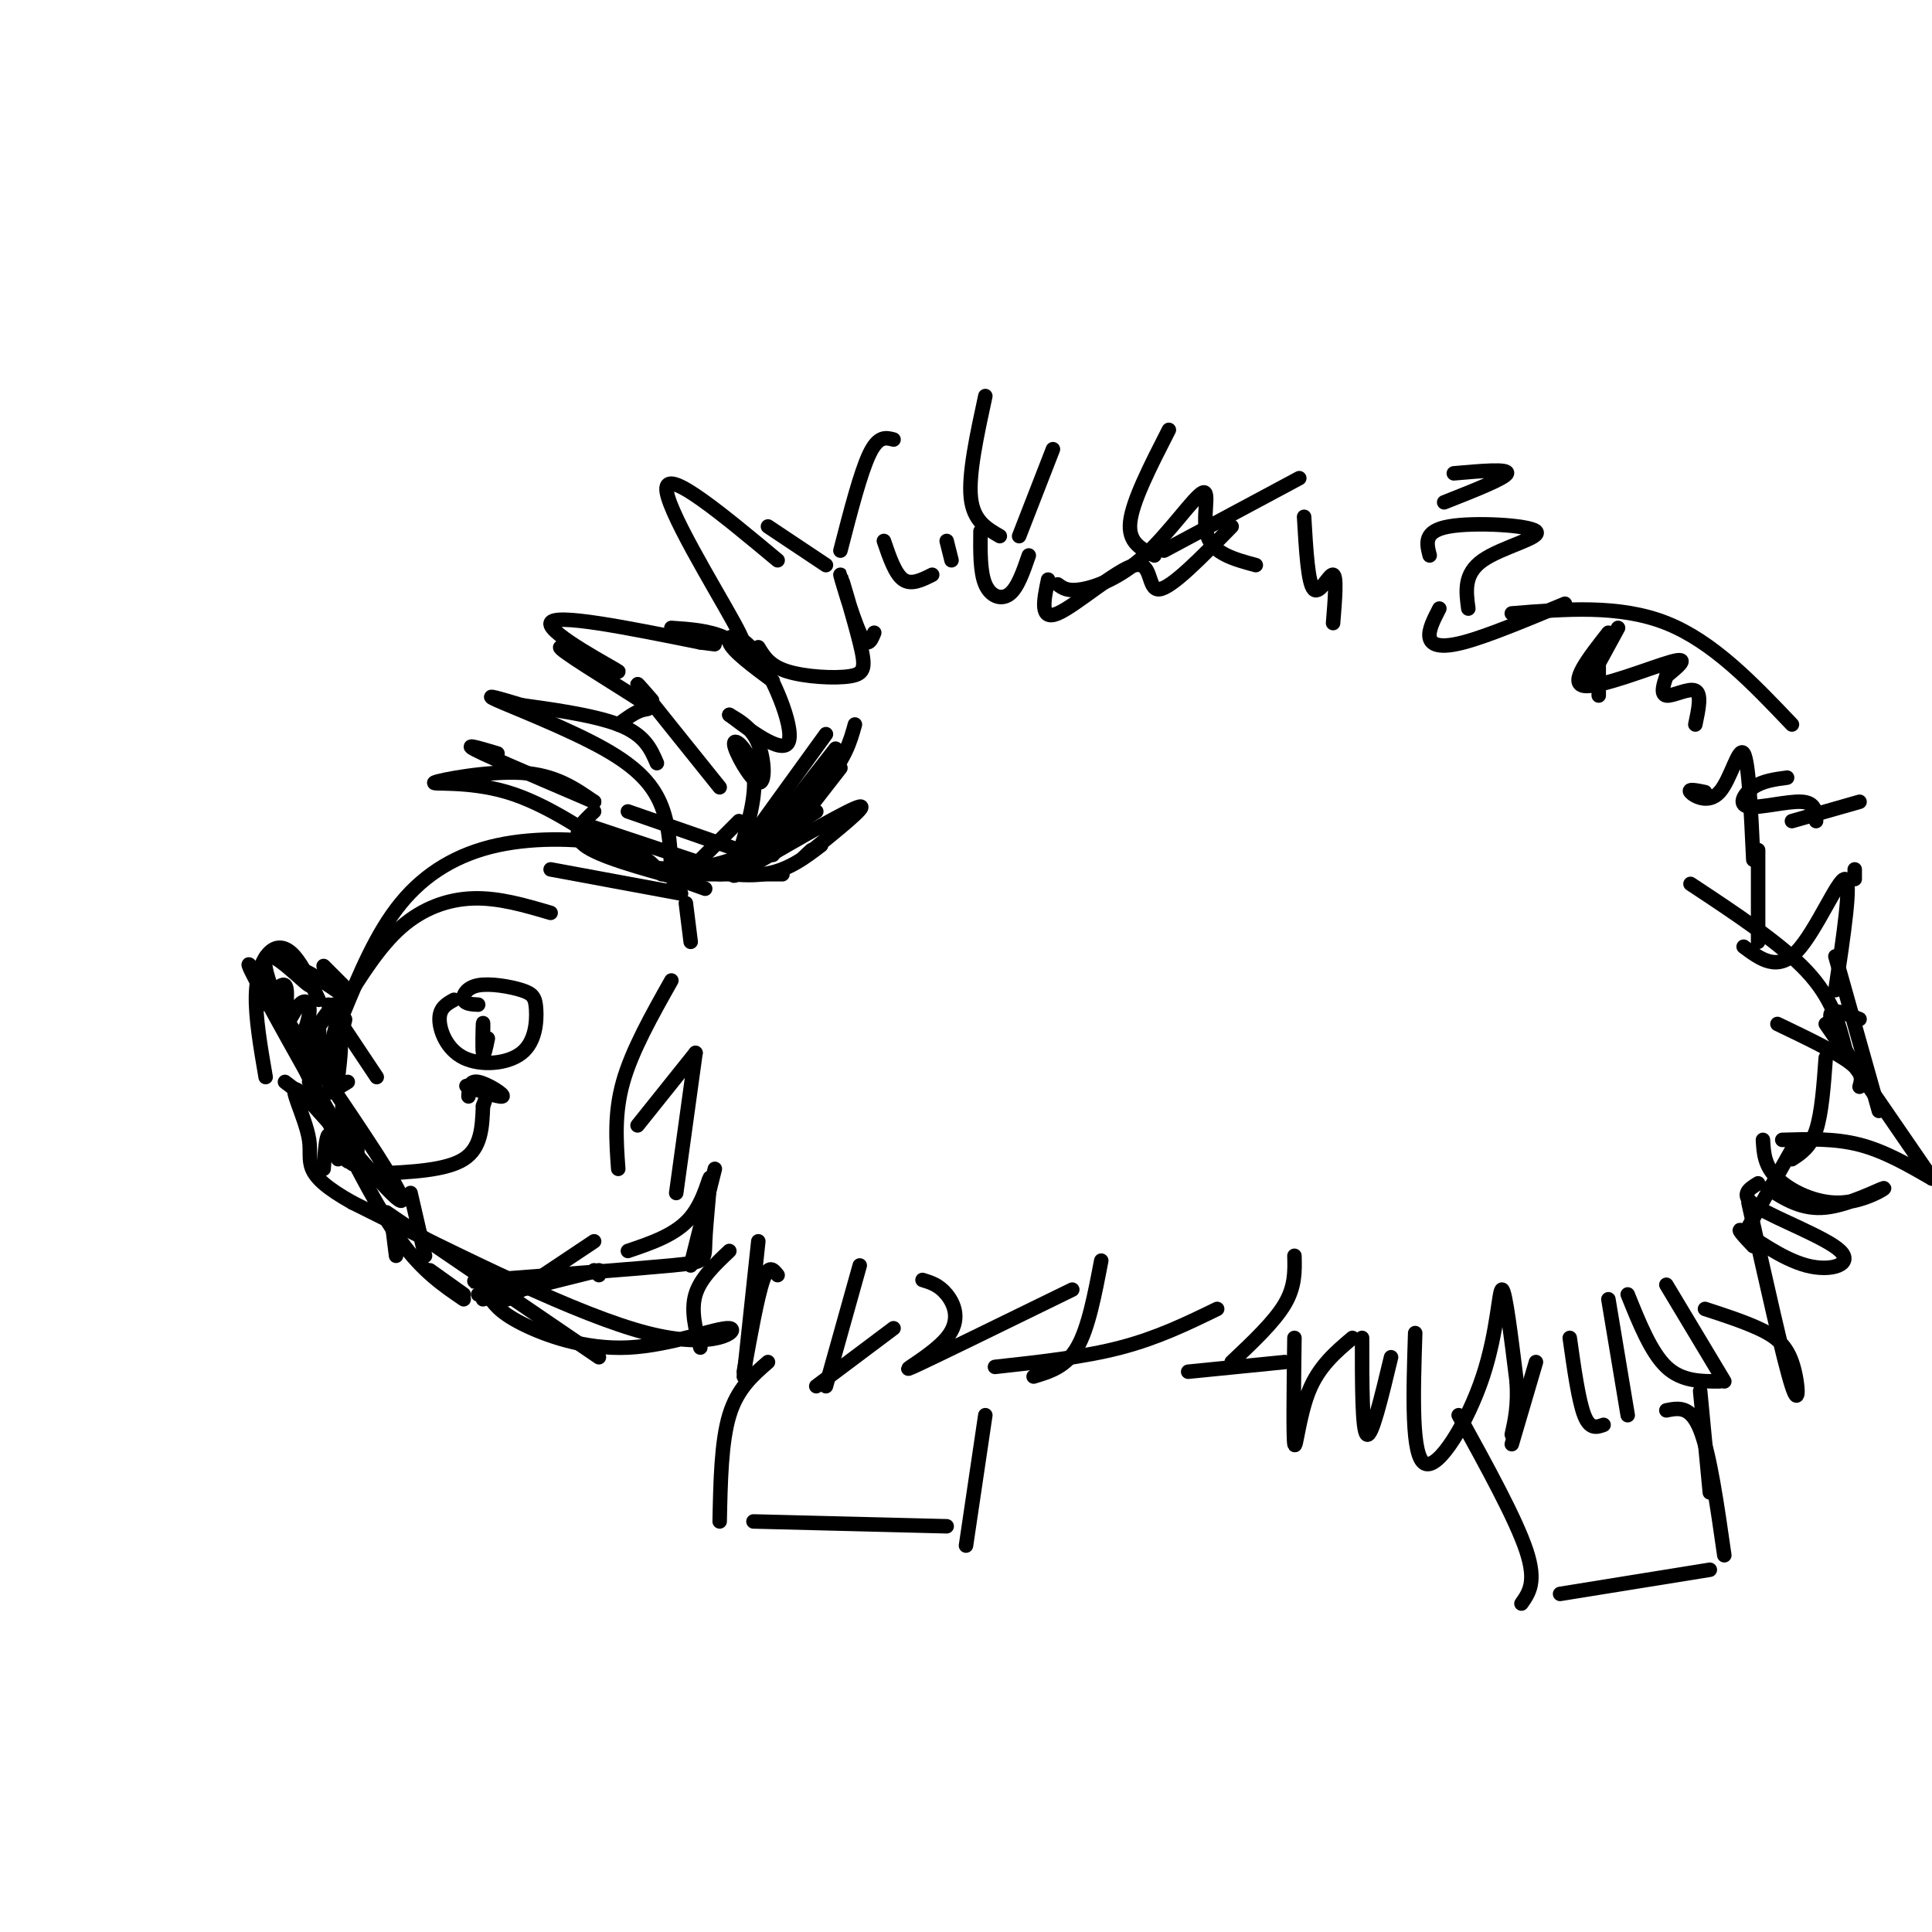 <svg viewBox='0 0 400 400' version='1.1' xmlns='http://www.w3.org/2000/svg' xmlns:xlink='http://www.w3.org/1999/xlink'><g fill='none' stroke='rgb(0,0,0)' stroke-width='3' stroke-linecap='round' stroke-linejoin='round'><path d='M66,207c-1.649,-3.524 -3.298,-7.048 -5,-9c-1.702,-1.952 -3.458,-2.333 -5,-1c-1.542,1.333 -2.869,4.381 -3,9c-0.131,4.619 0.935,10.810 2,17'/><path d='M59,224c1.917,1.500 3.833,3.000 6,3c2.167,0.000 4.583,-1.500 7,-3'/><path d='M68,208c0.000,0.000 10.000,15.000 10,15'/><path d='M55,202c-1.007,3.264 -2.015,6.528 -1,6c1.015,-0.528 4.051,-4.848 5,-4c0.949,0.848 -0.191,6.865 0,8c0.191,1.135 1.711,-2.613 3,-4c1.289,-1.387 2.347,-0.412 2,2c-0.347,2.412 -2.099,6.261 -2,7c0.099,0.739 2.050,-1.630 4,-4'/><path d='M66,213c0.381,1.357 -0.667,6.750 0,7c0.667,0.250 3.048,-4.643 4,-5c0.952,-0.357 0.476,3.821 0,8'/><path d='M67,200c0.000,0.000 4.000,4.000 4,4'/><path d='M71,208c3.756,-6.022 7.511,-12.044 12,-16c4.489,-3.956 9.711,-5.844 15,-6c5.289,-0.156 10.644,1.422 16,3'/><path d='M71,210c3.464,-8.399 6.929,-16.798 12,-23c5.071,-6.202 11.750,-10.208 20,-12c8.250,-1.792 18.071,-1.369 24,0c5.929,1.369 7.964,3.685 10,6'/><path d='M114,180c0.000,0.000 27.000,5.000 27,5'/><path d='M132,179c0.000,0.000 14.000,5.000 14,5'/><path d='M143,195c0.000,0.000 -1.000,-8.000 -1,-8'/><path d='M142,181c0.000,0.000 20.000,0.000 20,0'/><path d='M140,179c6.500,1.333 13.000,2.667 18,2c5.000,-0.667 8.500,-3.333 12,-6'/><path d='M156,179c10.083,-5.833 20.167,-11.667 22,-12c1.833,-0.333 -4.583,4.833 -11,10'/><path d='M167,177c-1.667,1.500 -0.333,0.250 1,-1'/><path d='M160,177c0.000,0.000 14.000,-18.000 14,-18'/><path d='M157,178c-3.422,2.444 -6.844,4.889 -4,2c2.844,-2.889 11.956,-11.111 17,-17c5.044,-5.889 6.022,-9.444 7,-13'/><path d='M135,179c-3.111,-0.244 -6.222,-0.489 -4,0c2.222,0.489 9.778,1.711 17,0c7.222,-1.711 14.111,-6.356 21,-11'/><path d='M147,180c1.333,1.083 2.667,2.167 7,-2c4.333,-4.167 11.667,-13.583 19,-23'/><path d='M155,175c-2.333,2.917 -4.667,5.833 -2,2c2.667,-3.833 10.333,-14.417 18,-25'/><path d='M162,165c0.000,0.000 -8.000,12.000 -8,12'/><path d='M153,177c1.863,-6.209 3.726,-12.418 3,-17c-0.726,-4.582 -4.040,-7.537 -4,-6c0.040,1.537 3.434,7.568 5,8c1.566,0.432 1.305,-4.734 0,-8c-1.305,-3.266 -3.652,-4.633 -6,-6'/><path d='M151,148c2.029,1.448 10.100,8.069 12,6c1.900,-2.069 -2.373,-12.826 -6,-18c-3.627,-5.174 -6.608,-4.764 -6,-3c0.608,1.764 4.804,4.882 9,8'/><path d='M157,134c1.164,1.927 2.328,3.854 6,5c3.672,1.146 9.851,1.512 13,1c3.149,-0.512 3.267,-1.900 2,-7c-1.267,-5.100 -3.918,-13.912 -4,-14c-0.082,-0.088 2.405,8.546 4,12c1.595,3.454 2.297,1.727 3,0'/><path d='M183,112c1.167,3.417 2.333,6.833 4,8c1.667,1.167 3.833,0.083 6,-1'/><path d='M196,112c0.000,0.000 1.000,4.000 1,4'/><path d='M203,110c-0.044,4.244 -0.089,8.489 1,11c1.089,2.511 3.311,3.289 5,2c1.689,-1.289 2.844,-4.644 4,-8'/><path d='M217,120c-0.905,4.315 -1.810,8.631 2,7c3.810,-1.631 12.333,-9.208 16,-10c3.667,-0.792 2.476,5.202 5,5c2.524,-0.202 8.762,-6.601 15,-13'/><path d='M270,107c0.400,6.889 0.800,13.778 2,15c1.200,1.222 3.200,-3.222 4,-3c0.800,0.222 0.400,5.111 0,10'/><path d='M219,121c1.013,0.759 2.026,1.518 5,1c2.974,-0.518 7.911,-2.314 13,-7c5.089,-4.686 10.332,-12.262 12,-13c1.668,-0.738 -0.238,5.360 1,9c1.238,3.640 5.619,4.820 10,6'/><path d='M298,126c-1.156,2.244 -2.311,4.489 -2,6c0.311,1.511 2.089,2.289 7,1c4.911,-1.289 12.956,-4.644 21,-8'/><path d='M335,130c0.000,0.000 -6.000,11.000 -6,11'/><path d='M331,138c0.000,0.000 0.000,6.000 0,6'/><path d='M333,131c-4.133,5.267 -8.267,10.533 -5,11c3.267,0.467 13.933,-3.867 18,-5c4.067,-1.133 1.533,0.933 -1,3'/><path d='M345,140c-0.512,1.512 -1.292,3.792 0,4c1.292,0.208 4.655,-1.655 6,-1c1.345,0.655 0.673,3.827 0,7'/><path d='M370,161c-2.536,0.339 -5.071,0.679 -7,2c-1.929,1.321 -3.250,3.625 -1,4c2.250,0.375 8.071,-1.179 11,-1c2.929,0.179 2.964,2.089 3,4'/><path d='M384,180c0.000,0.000 0.000,2.000 0,2'/><path d='M353,164c-1.810,-0.369 -3.619,-0.738 -3,0c0.619,0.738 3.667,2.583 6,0c2.333,-2.583 3.952,-9.595 5,-8c1.048,1.595 1.524,11.798 2,22'/><path d='M364,176c0.000,0.000 0.000,19.000 0,19'/><path d='M361,196c3.489,2.600 6.978,5.200 11,1c4.022,-4.200 8.578,-15.200 10,-15c1.422,0.200 -0.289,11.600 -2,23'/><path d='M378,219c-0.417,5.750 -0.833,11.500 -2,15c-1.167,3.500 -3.083,4.750 -5,6'/><path d='M371,238c0.000,0.000 -9.000,16.000 -9,16'/><path d='M67,242c0.250,-3.333 0.500,-6.667 1,-7c0.500,-0.333 1.250,2.333 2,5'/><path d='M72,236c0.000,0.000 0.000,0.000 0,0'/><path d='M72,236c-0.305,-3.499 -0.609,-6.998 -1,-6c-0.391,0.998 -0.868,6.494 0,9c0.868,2.506 3.080,2.021 3,-1c-0.080,-3.021 -2.451,-8.577 -3,-9c-0.549,-0.423 0.726,4.289 2,9'/><path d='M78,243c7.167,-0.333 14.333,-0.667 18,-3c3.667,-2.333 3.833,-6.667 4,-11'/><path d='M100,229c0.667,-1.833 0.333,-0.917 0,0'/><path d='M97,227c0.054,-1.673 0.107,-3.345 2,-3c1.893,0.345 5.625,2.708 5,3c-0.625,0.292 -5.607,-1.488 -7,-2c-1.393,-0.512 0.804,0.244 3,1'/><path d='M81,252c0.000,0.000 1.000,8.000 1,8'/><path d='M85,247c0.000,0.000 3.000,13.000 3,13'/><path d='M89,263c0.000,0.000 7.000,5.000 7,5'/><path d='M99,268c0.000,0.000 1.000,0.000 1,0'/><path d='M139,181c-0.173,-4.863 -0.345,-9.726 -2,-14c-1.655,-4.274 -4.792,-7.958 -12,-12c-7.208,-4.042 -18.488,-8.440 -22,-10c-3.512,-1.560 0.744,-0.280 5,1'/><path d='M108,146c4.867,0.689 14.533,1.911 20,4c5.467,2.089 6.733,5.044 8,8'/><path d='M128,150c1.744,-1.295 3.488,-2.591 5,-3c1.512,-0.409 2.792,0.067 -2,-3c-4.792,-3.067 -15.656,-9.678 -15,-10c0.656,-0.322 12.830,5.644 12,5c-0.830,-0.644 -14.666,-7.898 -14,-10c0.666,-2.102 15.833,0.949 31,4'/><path d='M145,133c5.167,0.667 2.583,0.333 0,0'/><path d='M139,130c3.869,0.262 7.738,0.524 11,2c3.262,1.476 5.917,4.167 2,-3c-3.917,-7.167 -14.405,-24.190 -14,-28c0.405,-3.810 11.702,5.595 23,15'/><path d='M159,109c0.000,0.000 12.000,8.000 12,8'/><path d='M174,114c2.083,-8.083 4.167,-16.167 6,-20c1.833,-3.833 3.417,-3.417 5,-3'/><path d='M204,82c-1.750,8.083 -3.500,16.167 -3,21c0.500,4.833 3.250,6.417 6,8'/><path d='M211,111c0.000,0.000 7.000,-18.000 7,-18'/><path d='M242,89c-3.750,7.333 -7.500,14.667 -8,19c-0.500,4.333 2.250,5.667 5,7'/><path d='M241,114c0.000,0.000 28.000,-15.000 28,-15'/><path d='M301,98c5.667,-0.500 11.333,-1.000 11,0c-0.333,1.000 -6.667,3.500 -13,6'/><path d='M296,115c-0.655,-2.530 -1.310,-5.060 4,-6c5.310,-0.940 16.583,-0.292 18,1c1.417,1.292 -7.024,3.226 -11,6c-3.976,2.774 -3.488,6.387 -3,10'/><path d='M313,127c11.167,-0.917 22.333,-1.833 32,2c9.667,3.833 17.833,12.417 26,21'/><path d='M385,166c0.000,0.000 -14.000,4.000 -14,4'/><path d='M380,198c0.000,0.000 9.000,32.000 9,32'/><path d='M153,170c0.000,0.000 -14.000,14.000 -14,14'/><path d='M139,203c-4.083,7.250 -8.167,14.500 -10,21c-1.833,6.500 -1.417,12.250 -1,18'/><path d='M132,233c0.000,0.000 12.000,-15.000 12,-15'/><path d='M144,218c0.000,0.000 -4.000,29.000 -4,29'/><path d='M143,262c0.000,0.000 5.000,-20.000 5,-20'/><path d='M130,178c-8.423,-5.786 -16.845,-11.571 -25,-14c-8.155,-2.429 -16.042,-1.500 -15,-2c1.042,-0.500 11.012,-2.429 18,-2c6.988,0.429 10.994,3.214 15,6'/><path d='M123,166c-2.911,-1.289 -17.689,-7.511 -23,-10c-5.311,-2.489 -1.156,-1.244 3,0'/><path d='M123,168c-2.500,2.333 -5.000,4.667 -2,7c3.000,2.333 11.500,4.667 20,7'/><path d='M122,171c0.000,0.000 27.000,9.000 27,9'/><path d='M130,168c0.000,0.000 23.000,8.000 23,8'/><path d='M135,145c-2.167,-2.500 -4.333,-5.000 -2,-2c2.333,3.000 9.167,11.500 16,20'/><path d='M145,279c-1.000,-3.833 -2.000,-7.667 -1,-11c1.000,-3.333 4.000,-6.167 7,-9'/><path d='M157,257c0.000,0.000 -3.000,28.000 -3,28'/><path d='M154,284c1.417,-7.833 2.833,-15.667 4,-19c1.167,-3.333 2.083,-2.167 3,-1'/><path d='M178,262c0.000,0.000 -7.000,25.000 -7,25'/><path d='M169,287c0.000,0.000 16.000,-12.000 16,-12'/><path d='M191,265c1.708,0.524 3.417,1.048 5,3c1.583,1.952 3.042,5.333 0,9c-3.042,3.667 -10.583,7.619 -7,6c3.583,-1.619 18.292,-8.810 33,-16'/><path d='M228,261c-1.333,7.000 -2.667,14.000 -5,18c-2.333,4.000 -5.667,5.000 -9,6'/><path d='M206,283c9.167,-1.000 18.333,-2.000 26,-4c7.667,-2.000 13.833,-5.000 20,-8'/><path d='M268,260c0.083,3.167 0.167,6.333 -2,10c-2.167,3.667 -6.583,7.833 -11,12'/><path d='M246,284c0.000,0.000 20.000,-2.000 20,-2'/><path d='M268,277c-0.133,10.267 -0.267,20.533 0,22c0.267,1.467 0.933,-5.867 3,-11c2.067,-5.133 5.533,-8.067 9,-11'/><path d='M282,277c0.000,9.667 0.000,19.333 1,20c1.000,0.667 3.000,-7.667 5,-16'/><path d='M293,276c-0.411,12.798 -0.821,25.595 2,27c2.821,1.405 8.875,-8.583 12,-18c3.125,-9.417 3.321,-18.262 4,-18c0.679,0.262 1.839,9.631 3,19'/><path d='M314,286c0.333,5.000 -0.333,8.000 -1,11'/><path d='M313,299c0.000,0.000 5.000,-17.000 5,-17'/><path d='M325,277c0.917,6.500 1.833,13.000 3,16c1.167,3.000 2.583,2.500 4,2'/><path d='M337,293c0.000,0.000 -4.000,-24.000 -4,-24'/><path d='M337,268c2.417,6.000 4.833,12.000 8,15c3.167,3.000 7.083,3.000 11,3'/><path d='M357,286c0.000,0.000 -12.000,-20.000 -12,-20'/><path d='M353,271c3.911,1.274 7.821,2.548 11,4c3.179,1.452 5.625,3.083 7,7c1.375,3.917 1.679,10.119 0,5c-1.679,-5.119 -5.339,-21.560 -9,-38'/><path d='M363,258c-1.970,-2.088 -3.939,-4.175 -2,-3c1.939,1.175 7.788,5.614 13,7c5.212,1.386 9.788,-0.281 7,-3c-2.788,-2.719 -12.939,-6.491 -17,-9c-4.061,-2.509 -2.030,-3.754 0,-5'/><path d='M366,246c3.539,2.262 7.078,4.523 12,4c4.922,-0.523 11.226,-3.831 12,-4c0.774,-0.169 -3.984,2.801 -9,3c-5.016,0.199 -10.290,-2.372 -13,-5c-2.710,-2.628 -2.855,-5.314 -3,-8'/><path d='M369,236c5.417,-0.167 10.833,-0.333 16,1c5.167,1.333 10.083,4.167 15,7'/><path d='M400,244c0.000,0.000 -22.000,-32.000 -22,-32'/><path d='M368,212c6.083,2.917 12.167,5.833 15,8c2.833,2.167 2.417,3.583 2,5'/><path d='M383,219c-2.167,-3.833 -4.333,-7.667 -4,-9c0.333,-1.333 3.167,-0.167 6,1'/><path d='M382,217c-1.333,-5.167 -2.667,-10.333 -8,-16c-5.333,-5.667 -14.667,-11.833 -24,-18'/><path d='M159,282c-3.167,2.750 -6.333,5.500 -8,11c-1.667,5.500 -1.833,13.750 -2,22'/><path d='M156,315c0.000,0.000 40.000,1.000 40,1'/><path d='M204,293c0.000,0.000 -4.000,27.000 -4,27'/><path d='M302,293c5.917,10.750 11.833,21.500 14,28c2.167,6.500 0.583,8.750 -1,11'/><path d='M345,292c2.500,-0.500 5.000,-1.000 7,4c2.000,5.000 3.500,15.500 5,26'/><path d='M323,330c0.000,0.000 31.000,-5.000 31,-5'/><path d='M352,288c0.000,0.000 2.000,21.000 2,21'/><path d='M100,269c0.000,0.000 24.000,-6.000 24,-6'/><path d='M123,263c0.000,0.000 1.000,1.000 1,1'/><path d='M130,259c5.006,-1.694 10.013,-3.388 13,-7c2.987,-3.612 3.955,-9.144 4,-8c0.045,1.144 -0.834,8.962 -1,13c-0.166,4.038 0.381,4.297 -7,5c-7.381,0.703 -22.691,1.852 -38,3'/><path d='M101,265c-6.000,0.500 -2.000,0.250 2,0'/><path d='M105,269c0.000,0.000 18.000,-12.000 18,-12'/><path d='M73,241c-1.356,-3.111 -2.711,-6.222 -1,-3c1.711,3.222 6.489,12.778 11,19c4.511,6.222 8.756,9.111 13,12'/><path d='M80,251c0.000,0.000 44.000,30.000 44,30'/><path d='M101,268c1.142,1.797 2.284,3.595 7,6c4.716,2.405 13.006,5.418 22,5c8.994,-0.418 18.691,-4.266 21,-4c2.309,0.266 -2.769,4.648 -17,1c-14.231,-3.648 -37.616,-15.324 -61,-27'/><path d='M73,249c-11.079,-6.198 -8.276,-8.191 -9,-13c-0.724,-4.809 -4.976,-12.432 -2,-10c2.976,2.432 13.179,14.920 18,20c4.821,5.080 4.259,2.752 -2,-7c-6.259,-9.752 -18.217,-26.929 -21,-31c-2.783,-4.071 3.608,4.965 10,14'/><path d='M67,222c1.667,2.333 0.833,1.167 0,0'/><path d='M73,239c-9.417,-16.750 -18.833,-33.500 -21,-38c-2.167,-4.500 2.917,3.250 8,11'/><path d='M64,224c3.061,6.356 6.121,12.711 4,8c-2.121,-4.711 -9.424,-20.490 -12,-28c-2.576,-7.510 -0.424,-6.753 2,-5c2.424,1.753 5.121,4.501 6,5c0.879,0.499 -0.061,-1.250 -1,-3'/><path d='M63,201c1.167,0.333 4.583,2.667 8,5'/><path d='M69,208c-3.453,5.333 -6.906,10.667 -6,9c0.906,-1.667 6.171,-10.333 7,-9c0.829,1.333 -2.777,12.667 -3,14c-0.223,1.333 2.936,-7.333 4,-10c1.064,-2.667 0.032,0.667 -1,4'/><path d='M99,208c-1.359,-0.067 -2.719,-0.134 -3,-1c-0.281,-0.866 0.516,-2.530 3,-3c2.484,-0.470 6.656,0.254 9,1c2.344,0.746 2.860,1.515 3,4c0.140,2.485 -0.097,6.687 -3,9c-2.903,2.313 -8.474,2.738 -12,1c-3.526,-1.738 -5.007,-5.639 -5,-8c0.007,-2.361 1.504,-3.180 3,-4'/><path d='M101,215c-0.422,2.022 -0.844,4.044 -1,3c-0.156,-1.044 -0.044,-5.156 0,-6c0.044,-0.844 0.022,1.578 0,4'/></g>
</svg>